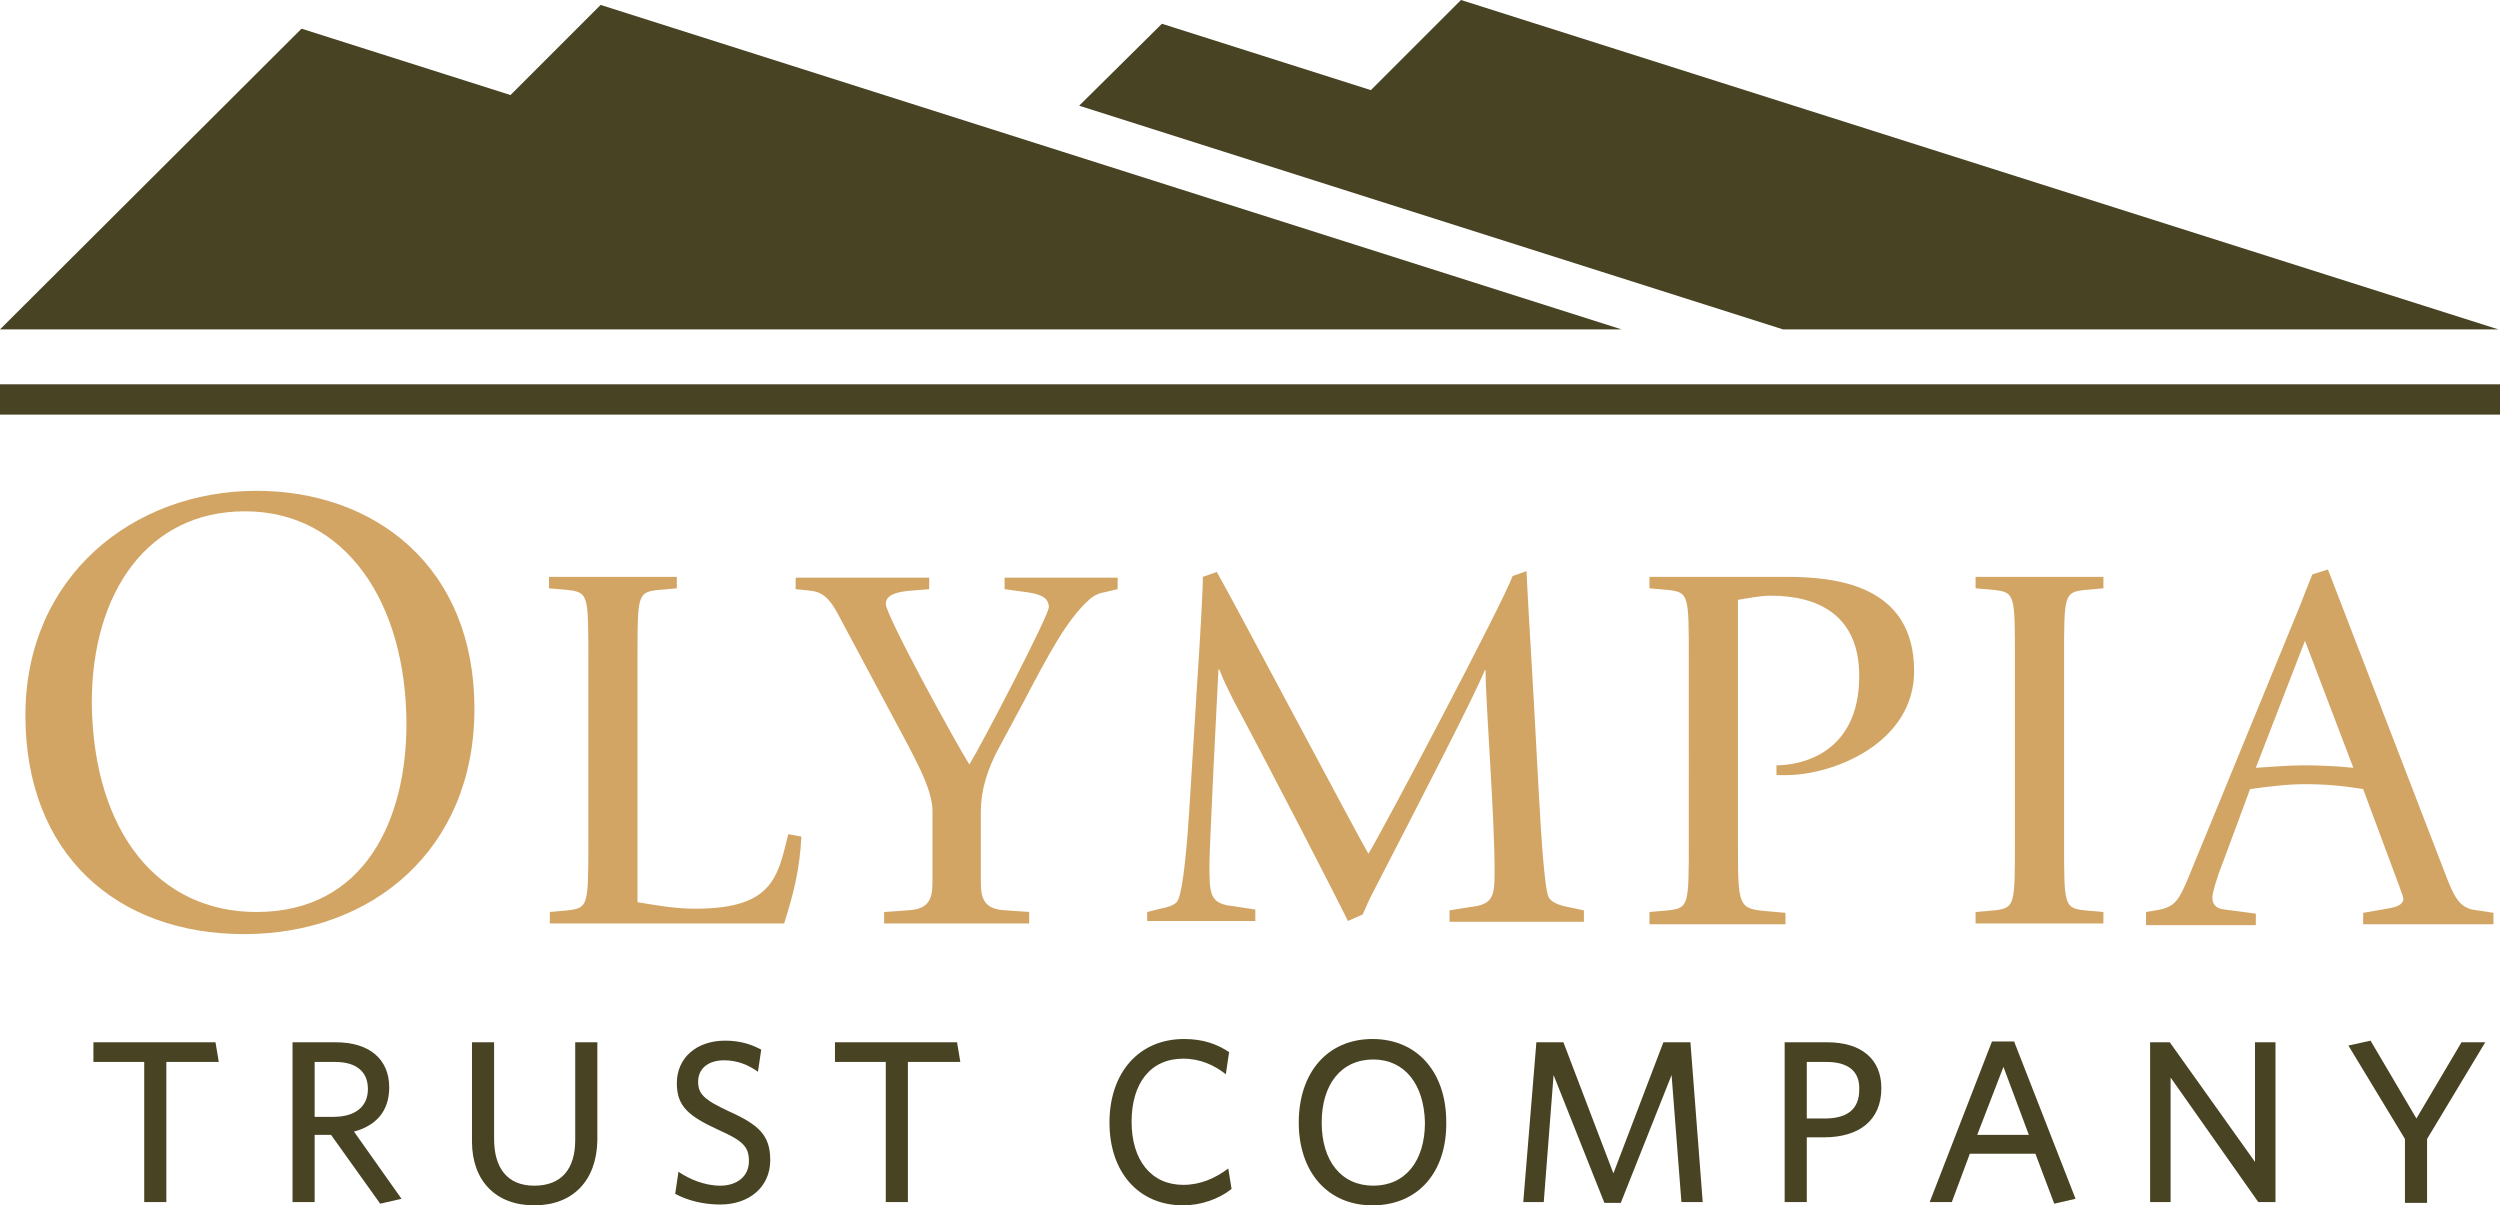 <svg xmlns="http://www.w3.org/2000/svg" xmlns:xlink="http://www.w3.org/1999/xlink" id="Layer_1" x="0px" y="0px" viewBox="0 0 305.1 147.1" style="enable-background:new 0 0 305.1 147.1;" xml:space="preserve"><style type="text/css">	.st0{fill:#D2A565;}	.st1{fill:#484323;}</style><g>	<g>		<path class="st0" d="M3.1,87.3c0-16.9,13.1-27.4,28.2-27.4c14.4,0,26.6,9.2,26.6,26.6c0,17.2-12.5,27.5-28.1,27.5    S3.1,104.2,3.1,87.3z M31.3,111.3c13.3,0,18.3-11.4,18.3-22.9c0-14.8-7.4-26-19.7-26c-11.8,0-18.7,9.8-18.7,23.4    C11.4,101.8,19.5,111.3,31.3,111.3z"></path>		<path class="st0" d="M67,111.3l2.3-0.2c2.5-0.3,2.5-0.6,2.5-8.4V80.4c0-7.8,0-8.1-2.5-8.4L67,71.8v-1.4h15.6v1.4L80.3,72    c-2.5,0.3-2.5,0.6-2.5,8.4v29.7c2.3,0.4,4.7,0.8,7,0.8c9.5,0,10.1-3.8,11.4-9.1l1.6,0.3c-0.2,4.1-1,7.1-2.1,10.6H67.1v-1.4H67z"></path>		<path class="st0" d="M107.9,111.3l2.8-0.2c3.1-0.1,3.1-1.9,3.1-3.9V99c0-2.3-1.5-5.2-2.9-7.9l-8.5-15.9c-0.9-1.7-1.7-2.9-3.4-3.1    l-1.9-0.2v-1.4h16.3v1.4l-2.4,0.2c-1,0.1-2.9,0.3-2.9,1.6c0,1.4,8.5,16.9,10.2,19.6c1.6-2.6,9.7-18.2,9.7-19.2    c0-1.3-1.3-1.6-2.5-1.8l-2.9-0.4v-1.4h13.8v1.4l-1.7,0.4c-0.7,0.1-1.4,0.5-1.9,1c-2.6,2.4-4.7,6.3-7.9,12.4l-2.9,5.4    c-1.5,2.7-2.3,5.4-2.3,7.9v8.2c0,2,0,3.8,3.1,3.9l2.8,0.2v1.4h-17.7V111.3z"></path>		<path class="st0" d="M140,111.3l1.6-0.4c1-0.2,1.6-0.4,2-0.8c0.6-0.6,1.1-4.7,1.5-10.6l1-16.1c0.3-4.4,0.7-11.3,0.7-13l1.7-0.6    c1.9,3.3,16.5,30.9,18.5,34.4c2-3.3,16.4-30.6,17.6-33.9l1.7-0.6c0,0.5,0.4,7.7,0.9,16.1l0.6,11.1c0.3,5.4,0.7,11.6,1.2,12.6    c0.3,0.6,1.3,1,2.4,1.2l1.9,0.4v1.4h-16.4v-1.4l2.5-0.4c2.8-0.3,3-1.3,3-4.3c0-7.1-1.1-20.5-1.1-24.6h-0.1    c-1.1,2.8-7.6,15.4-14,27.8c-0.3,0.6-0.6,1.4-0.9,2l-1.8,0.8c-1.4-2.9-9.5-18.6-14-27c-0.6-1.2-1.2-2.4-1.7-3.7h-0.1    c-0.2,3.6-1.1,21.8-1.1,23.7c0,3.8,0,4.9,3,5.2l2.6,0.4v1.4H140L140,111.3L140,111.3z"></path>		<path class="st0" d="M201.3,111.3l2.3-0.2c2.5-0.3,2.5-0.6,2.5-8.4V80.4c0-7.8,0-8.1-2.5-8.4l-2.3-0.2v-1.4H218    c6.1,0,15.6,1,15.6,11.5c0,8.7-9.7,12.7-15.7,12.7h-1.1v-1.2c2.8,0,10.1-1.3,10.1-10.9c0-7.5-5.1-9.8-10.8-9.8    c-1.3,0-2.7,0.3-4,0.5v29.6c0,7.8,0,8.1,3.5,8.4l2.3,0.2v1.4h-16.6V111.3z"></path>		<path class="st0" d="M241.1,111.3l2.3-0.2c2.5-0.3,2.5-0.6,2.5-8.4V80.4c0-7.8,0-8.1-2.5-8.4l-2.3-0.2v-1.4h15.6v1.4l-2.3,0.2    c-2.5,0.3-2.5,0.6-2.5,8.4v22.3c0,7.8,0,8.1,2.5,8.4l2.3,0.2v1.4h-15.6V111.3z"></path>		<path class="st0" d="M261.9,111.3l1.2-0.2c2.4-0.4,2.8-1.1,4.3-4.8l13.3-32.4c0.5-1.3,1-2.6,1.5-3.8l1.9-0.6l14.3,37.1    c1,2.6,1.6,4,3.3,4.4l2.6,0.4v1.4h-15.9v-1.4l2.9-0.5c1.2-0.2,2-0.5,2-1.2c0-0.4-0.3-0.9-0.4-1.3l-4.5-12.1    c-2.4-0.4-4.7-0.6-7.1-0.6c-2.2,0-4.5,0.3-6.7,0.6l-3.3,8.9c-0.8,2-1.3,3.8-1.3,4.3c0,1.2,0.8,1.4,1.5,1.5l3.8,0.5v1.4h-13.4    V111.3z M275.3,93.7c1.9-0.1,3.9-0.3,5.8-0.3c2,0,4.1,0.1,6.1,0.3l-5.9-15.5L275.3,93.7z"></path>	</g>	<g>		<path class="st1" d="M20.3,129.6v17.1h-2.7v-17.1h-6.2v-2.4h14.9l0.4,2.4H20.3z"></path>		<path class="st1" d="M46.4,146.9l-6-8.4h-2v8.2h-2.7v-19.5H41c4,0,6.5,2,6.5,5.5c0,3-1.7,4.7-4.3,5.4l5.8,8.2L46.4,146.9z     M40.9,129.6h-2.5v6.7h2.3c2.6,0,4.2-1.2,4.2-3.4C44.9,130.8,43.5,129.6,40.9,129.6z"></path>		<path class="st1" d="M65.2,147.1c-4.7,0-7.6-3-7.6-7.8v-12.1h2.7V139c0,3.4,1.5,5.7,4.9,5.7c3.3,0,5-2,5-5.6v-11.9h2.7v12    C72.8,144.1,69.9,147.1,65.2,147.1z"></path>		<path class="st1" d="M87.9,147c-2.1,0-4-0.5-5.5-1.3l0.4-2.7c1.3,0.9,3.2,1.7,5.1,1.7c2,0,3.5-1.1,3.5-3c0-1.8-0.8-2.5-3.7-3.8    c-3.7-1.7-5.1-2.9-5.1-5.7c0-3.1,2.4-5.2,5.9-5.2c1.9,0,3.3,0.5,4.4,1.1l-0.4,2.7c-1.1-0.8-2.5-1.4-4.1-1.4    c-2.2,0-3.2,1.2-3.2,2.6c0,1.5,0.7,2.2,3.7,3.6c3.8,1.7,5.1,3,5.1,6C94,144.8,91.5,147,87.9,147z"></path>		<path class="st1" d="M110.8,129.6v17.1h-2.7v-17.1h-6.2v-2.4h14.9l0.4,2.4H110.8z"></path>		<path class="st1" d="M144.4,147.1c-5.5,0-9-4.1-9-10.1c0-6.1,3.6-10.2,9.1-10.2c2.3,0,4,0.6,5.5,1.6l-0.4,2.7    c-1.4-1.1-3.1-1.9-5.2-1.9c-4,0-6.3,3-6.3,7.7s2.4,7.7,6.3,7.7c2.1,0,3.9-0.8,5.5-2l0.4,2.5C148.8,146.3,146.6,147.1,144.4,147.1z    "></path>		<path class="st1" d="M167.5,147.1c-5.5,0-9-4.1-9-10.1c0-6.1,3.5-10.2,9-10.2s9,4.1,9,10.1C176.6,143,173.1,147.1,167.5,147.1z     M167.6,129.3c-3.9,0-6.3,3-6.3,7.7s2.4,7.7,6.3,7.7s6.3-3,6.3-7.7C173.8,132.3,171.4,129.3,167.6,129.3z"></path>		<path class="st1" d="M205.2,146.7l-1.2-15.5l-6.2,15.6h-2l-6.2-15.6l-1.2,15.5h-2.5l1.6-19.5h3.3l6.1,16l6.1-16h3.3l1.5,19.5    H205.2z"></path>		<path class="st1" d="M222.6,138.8h-2.1v7.9h-2.7v-19.5h5.2c4.1,0,6.6,2,6.6,5.6C229.6,136.8,226.8,138.8,222.6,138.8z     M222.9,129.6h-2.4v6.9h2.2c2.7,0,4.2-1.1,4.2-3.5C227,130.7,225.5,129.6,222.9,129.6z"></path>		<path class="st1" d="M243.1,127.1h2.7l7.5,19.2l-2.6,0.6l-2.3-6.1h-8l-2.2,5.9h-2.7L243.1,127.1z M241.3,138.5h6.3l-3.1-8.3    L241.3,138.5z"></path>		<path class="st1" d="M275.6,146.7l-10.7-15.2v15.2h-2.5v-19.5h2.4l10.4,14.6v-14.6h2.5v19.5L275.6,146.7L275.6,146.7z"></path>		<path class="st1" d="M296.2,139v7.8h-2.7V139l-6.9-11.4l2.7-0.6l5.6,9.5l5.5-9.3h2.9L296.2,139z"></path>	</g>	<g>		<polygon class="st1" points="36.8,3.5 62.3,11.6 73.3,0.6 197.9,40.2 0,40.2   "></polygon>	</g>	<g>		<polygon class="st1" points="131.7,12.9 217.6,40.2 304.9,40.2 178.3,0 167.3,11 141.8,2.9   "></polygon>	</g>	<rect y="46.9" class="st1" width="305.1" height="3.7"></rect></g></svg>